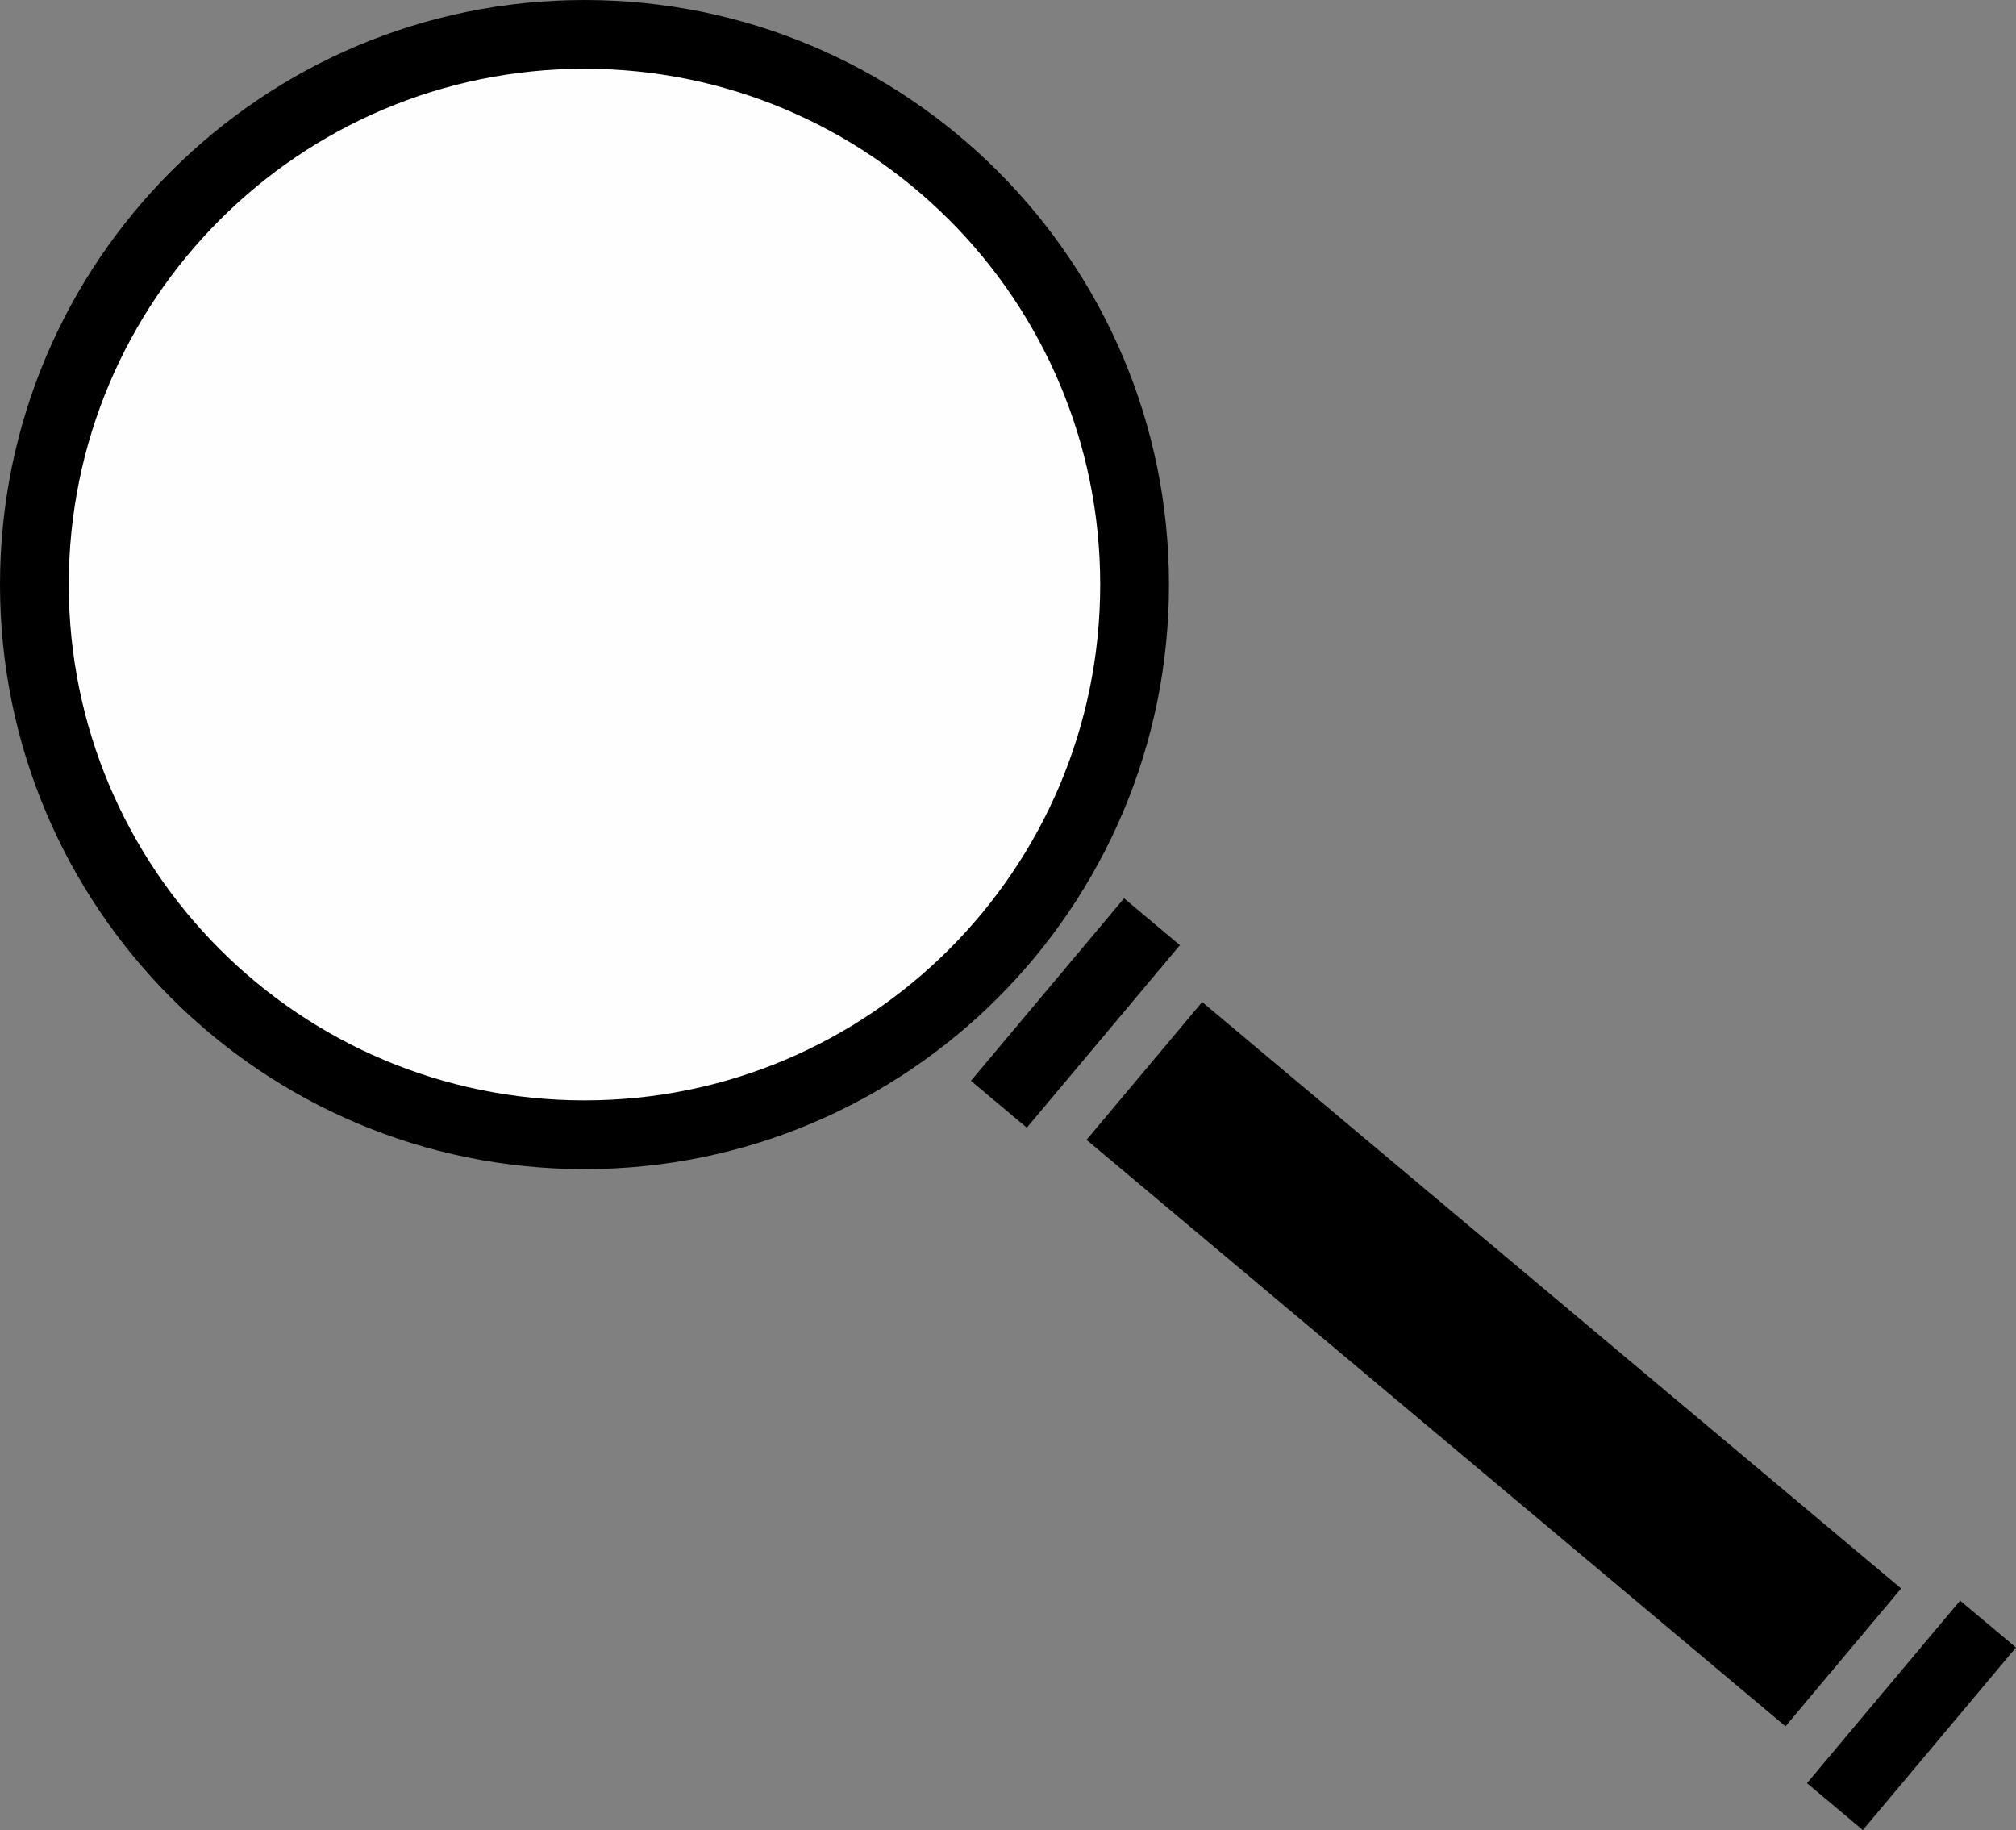 <?xml version="1.0" encoding="UTF-8" standalone="no"?>
<svg
   xmlns:dc="http://purl.org/dc/elements/1.1/"
   xmlns:cc="http://creativecommons.org/ns#"
   xmlns:rdf="http://www.w3.org/1999/02/22-rdf-syntax-ns#"
   xmlns:svg="http://www.w3.org/2000/svg"
   xmlns="http://www.w3.org/2000/svg"
   xml:space="preserve"
   enable-background="new 0 0 612 792"
   viewBox="0 0 103.656 94.08"
   height="94.08"
   width="103.656"
   y="0px"
   x="0px"
   id="Layer_1"
   version="1.1"><rect x="0" y="0" width="103.656" height="94.08" fill="#808080" stroke="none"/><defs
   id="defs15" />
<path
   style="clip-rule:evenodd;fill-rule:evenodd"
   id="path2"
   d="M 30.053,60.104 C 13.455,60.104 0,46.65 0,30.052 0,13.455 13.455,0 30.053,0 46.65,0 60.105,13.455 60.105,30.052 c 0,16.598 -13.456,30.052 -30.052,30.052" />
<path
   style="clip-rule:evenodd;fill:#fefefe;fill-rule:evenodd"
   id="path4"
   d="M 30.053,56.569 C 15.407,56.569 3.536,44.697 3.536,30.052 3.536,15.407 15.407,3.535 30.053,3.535 c 14.644,0 26.516,11.872 26.516,26.517 0,14.645 -11.873,26.517 -26.516,26.517" />
<rect
   style="clip-rule:evenodd;fill-rule:evenodd;stroke-width:1"
   id="rect6"
   height="46.911"
   width="9.25"
   transform="rotate(129.994)"
   y="-127.372"
   x="-0.263" />
<rect
   style="clip-rule:evenodd;fill-rule:evenodd;stroke-width:1"
   id="rect8"
   height="3.75"
   width="12.249"
   transform="rotate(129.994)"
   y="-77.707"
   x="-1.766" />
<rect
   style="clip-rule:evenodd;fill-rule:evenodd;stroke-width:1"
   id="rect10"
   height="3.75"
   width="12.251"
   transform="rotate(129.999)"
   y="-133.846"
   x="-1.745" />
</svg>